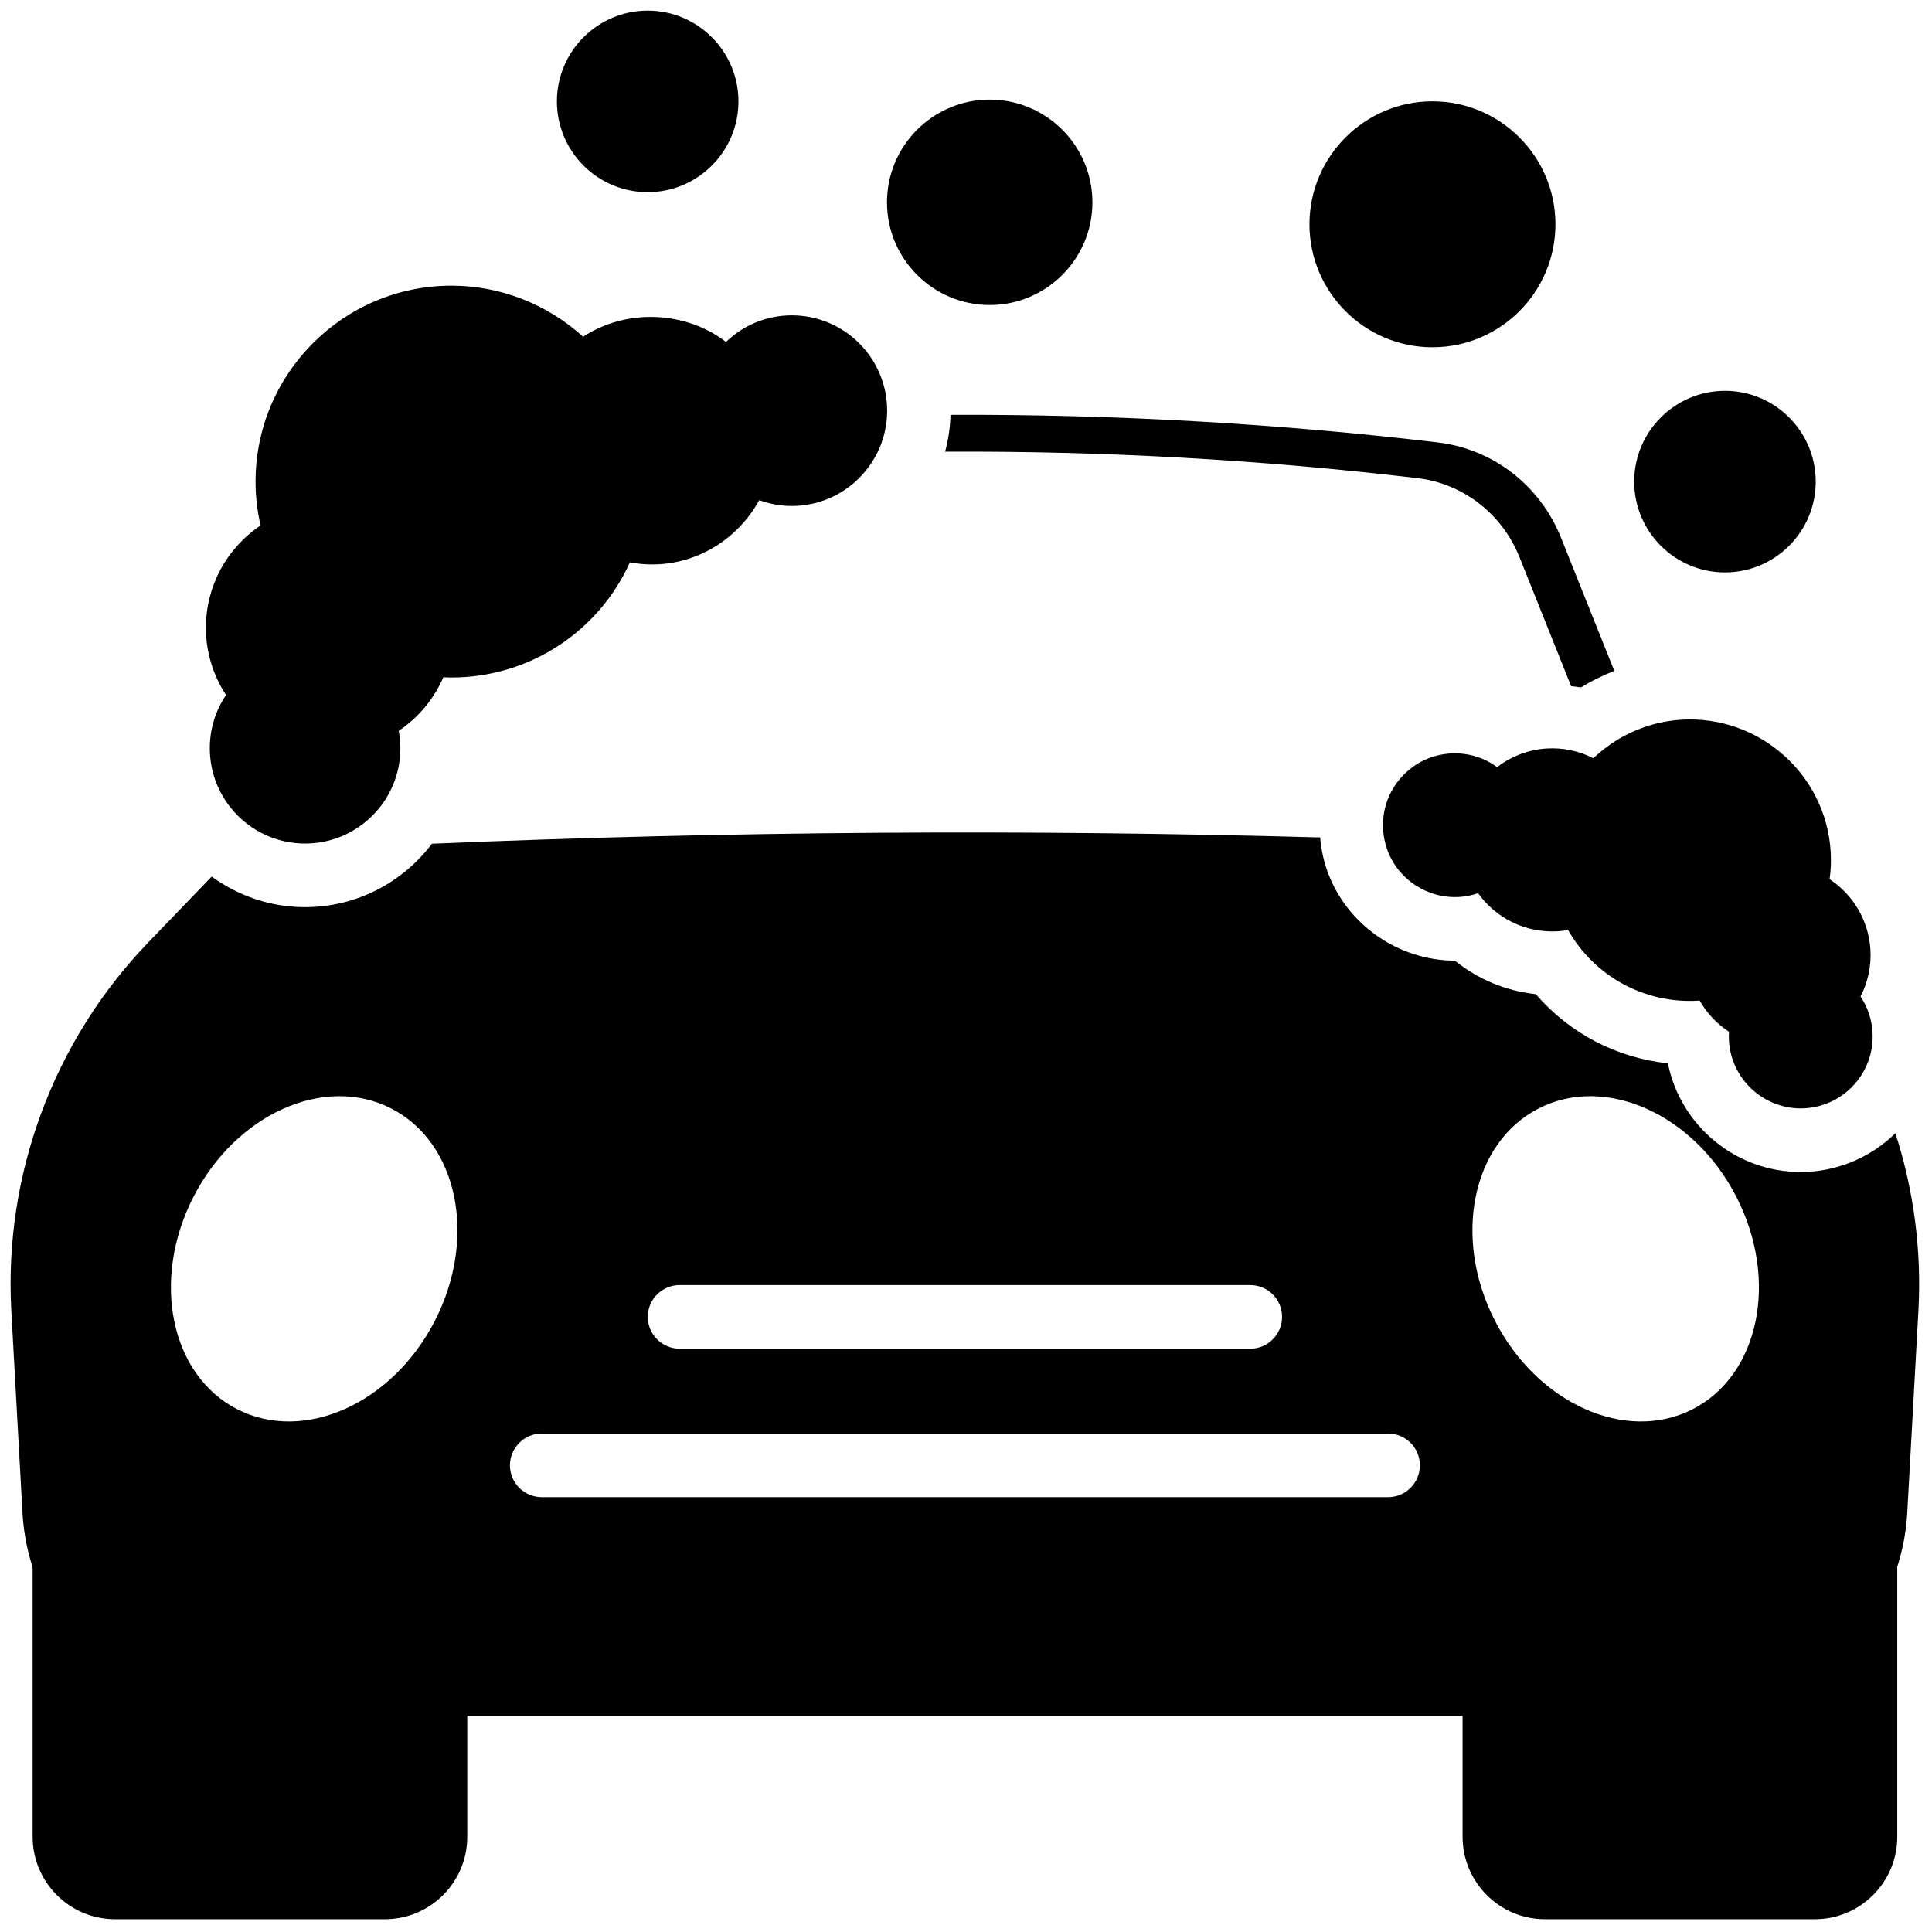 <?xml version="1.0" encoding="UTF-8"?>
<svg xmlns="http://www.w3.org/2000/svg" xmlns:xlink="http://www.w3.org/1999/xlink" version="1.1" width="256" height="256" viewBox="0 0 256 256" xml:space="preserve">
<g style="stroke: none; stroke-width: 0; stroke-dasharray: none; stroke-linecap: butt; stroke-linejoin: miter; stroke-miterlimit: 10; fill: none; fill-rule: nonzero; opacity: 1;" transform="translate(1.407 1.407) scale(2.81 2.81)">
	<path d="M 46.169 13.883 c -2.671 0 -4.844 -2.173 -4.844 -4.843 c 0 -2.671 2.173 -4.844 4.844 -4.844 c 2.67 0 4.843 2.173 4.843 4.844 C 51.012 11.71 48.839 13.883 46.169 13.883 z" style="stroke: none; stroke-width: 1; stroke-dasharray: none; stroke-linecap: butt; stroke-linejoin: miter; stroke-miterlimit: 10; fill: rgb(0,0,0); fill-rule: nonzero; opacity: 1;" transform=" matrix(1 0 0 1 0 0) " stroke-linecap="round"></path>
	<path d="M 30.04 8.561 c -2.36 0 -4.28 -1.92 -4.28 -4.28 S 27.68 0 30.04 0 s 4.281 1.92 4.281 4.281 S 32.4 8.561 30.04 8.561 z" style="stroke: none; stroke-width: 1; stroke-dasharray: none; stroke-linecap: butt; stroke-linejoin: miter; stroke-miterlimit: 10; fill: rgb(0,0,0); fill-rule: nonzero; opacity: 1;" transform=" matrix(1 0 0 1 0 0) " stroke-linecap="round"></path>
	<path d="M 84.412 51.765 c -1.78 0 -3.278 -1.395 -3.384 -3.193 c -0.009 -0.14 -0.008 -0.28 0.002 -0.42 c -0.571 -0.373 -1.045 -0.877 -1.383 -1.471 c -0.021 0.001 -0.042 0.003 -0.063 0.004 c -2.565 0.153 -4.907 -1.165 -6.144 -3.332 c -0.165 0.031 -0.329 0.051 -0.494 0.061 c -1.509 0.083 -2.9 -0.608 -3.746 -1.795 c -0.289 0.1 -0.591 0.16 -0.9 0.178 c -1.509 0.08 -2.89 -0.838 -3.391 -2.248 c -0.106 -0.3 -0.171 -0.616 -0.189 -0.938 c -0.053 -0.905 0.249 -1.775 0.852 -2.452 c 0.603 -0.677 1.432 -1.078 2.336 -1.131 l 0 0 c 0.794 -0.044 1.564 0.187 2.186 0.644 c 0.677 -0.518 1.494 -0.829 2.352 -0.879 c 0.768 -0.043 1.514 0.117 2.188 0.46 c 0.263 -0.25 0.546 -0.479 0.847 -0.684 c 0.985 -0.672 2.139 -1.064 3.334 -1.134 c 3.646 -0.205 6.799 2.587 7.011 6.24 c 0.025 0.429 0.008 0.858 -0.051 1.284 c 1.126 0.741 1.844 1.959 1.925 3.337 c 0.044 0.76 -0.12 1.516 -0.467 2.194 c 0.334 0.497 0.53 1.075 0.565 1.688 c 0.05 0.838 -0.213 1.66 -0.737 2.315 c -0.6 0.748 -1.493 1.21 -2.449 1.266 C 84.544 51.763 84.478 51.765 84.412 51.765 z" style="stroke: none; stroke-width: 1; stroke-dasharray: none; stroke-linecap: butt; stroke-linejoin: miter; stroke-miterlimit: 10; fill: rgb(0,0,0); fill-rule: nonzero; opacity: 1;" transform=" matrix(1 0 0 1 0 0) " stroke-linecap="round"></path>
	<path d="M 80.84 26.491 c -2.36 0 -4.28 -1.92 -4.28 -4.281 s 1.92 -4.281 4.28 -4.281 s 4.28 1.92 4.28 4.281 S 83.2 26.491 80.84 26.491 z" style="stroke: none; stroke-width: 1; stroke-dasharray: none; stroke-linecap: butt; stroke-linejoin: miter; stroke-miterlimit: 10; fill: rgb(0,0,0); fill-rule: nonzero; opacity: 1;" transform=" matrix(1 0 0 1 0 0) " stroke-linecap="round"></path>
	<path d="M 67.046 15.875 c -3.197 0 -5.799 -2.602 -5.799 -5.799 s 2.602 -5.799 5.799 -5.799 c 3.198 0 5.8 2.602 5.8 5.799 S 70.244 15.875 67.046 15.875 z" style="stroke: none; stroke-width: 1; stroke-dasharray: none; stroke-linecap: butt; stroke-linejoin: miter; stroke-miterlimit: 10; fill: rgb(0,0,0); fill-rule: nonzero; opacity: 1;" transform=" matrix(1 0 0 1 0 0) " stroke-linecap="round"></path>
	<path d="M 2.037 70.35 v 15.764 C 2.037 87.708 3.329 89 4.923 89 h 12.725 c 1.594 0 2.885 -1.292 2.885 -2.885 V 70.35 H 2.037 z" style="stroke: none; stroke-width: 1; stroke-dasharray: none; stroke-linecap: butt; stroke-linejoin: miter; stroke-miterlimit: 10; fill: rgb(0,0,0); fill-rule: nonzero; opacity: 1;" transform=" matrix(1 0 0 1 0 0) " stroke-linecap="round"></path>
	<path d="M 69.467 70.35 v 15.764 c 0 1.594 1.292 2.885 2.885 2.885 h 12.725 c 1.594 0 2.885 -1.292 2.885 -2.885 V 70.35 H 69.467 z" style="stroke: none; stroke-width: 1; stroke-dasharray: none; stroke-linecap: butt; stroke-linejoin: miter; stroke-miterlimit: 10; fill: rgb(0,0,0); fill-rule: nonzero; opacity: 1;" transform=" matrix(1 0 0 1 0 0) " stroke-linecap="round"></path>
	<path d="M 17.648 90 H 4.923 c -2.143 0 -3.885 -1.743 -3.885 -3.886 V 73.228 c 0 -0.553 0.448 -1 1 -1 s 1 0.447 1 1 v 12.886 c 0 1.04 0.846 1.886 1.885 1.886 h 12.725 c 1.04 0 1.885 -0.846 1.885 -1.886 v -6.71 c 0 -0.553 0.448 -1 1 -1 c 0.552 0 1 0.447 1 1 v 6.71 C 21.533 88.257 19.791 90 17.648 90 z" style="stroke: none; stroke-width: 1; stroke-dasharray: none; stroke-linecap: butt; stroke-linejoin: miter; stroke-miterlimit: 10; fill: rgb(0,0,0); fill-rule: nonzero; opacity: 1;" transform=" matrix(1 0 0 1 0 0) " stroke-linecap="round"></path>
	<path d="M 85.078 90 H 72.352 c -2.142 0 -3.885 -1.743 -3.885 -3.886 v -6.44 c 0 -0.553 0.447 -1 1 -1 c 0.553 0 1 0.447 1 1 v 6.44 c 0 1.04 0.846 1.886 1.885 1.886 h 12.726 c 1.04 0 1.886 -0.846 1.886 -1.886 V 73.218 c 0 -0.553 0.447 -1 1 -1 s 1 0.447 1 1 v 12.897 C 88.964 88.257 87.221 90 85.078 90 z" style="stroke: none; stroke-width: 1; stroke-dasharray: none; stroke-linecap: butt; stroke-linejoin: miter; stroke-miterlimit: 10; fill: rgb(0,0,0); fill-rule: nonzero; opacity: 1;" transform=" matrix(1 0 0 1 0 0) " stroke-linecap="round"></path>
	<path d="M 13.886 39.277 c -2.478 0 -4.494 -2.016 -4.494 -4.494 c 0 -0.908 0.268 -1.773 0.766 -2.509 c -0.617 -0.945 -0.95 -2.042 -0.95 -3.164 c 0 -1.968 0.97 -3.753 2.579 -4.832 c -0.157 -0.681 -0.237 -1.374 -0.237 -2.07 c 0 -5.094 4.144 -9.238 9.238 -9.238 c 2.298 0 4.514 0.869 6.208 2.41 c 2.02 -1.336 4.824 -1.23 6.739 0.245 c 0.824 -0.8 1.922 -1.255 3.104 -1.255 c 2.478 0 4.494 2.016 4.494 4.494 s -2.016 4.494 -4.494 4.494 c -0.529 0 -1.048 -0.094 -1.539 -0.275 c -1.165 2.132 -3.577 3.409 -6.099 2.934 c -1.482 3.283 -4.754 5.43 -8.413 5.43 c -0.126 0 -0.253 -0.003 -0.384 -0.01 c -0.445 1.027 -1.175 1.902 -2.103 2.524 c 0.052 0.272 0.078 0.547 0.078 0.823 C 18.38 37.262 16.364 39.277 13.886 39.277 z" style="stroke: none; stroke-width: 1; stroke-dasharray: none; stroke-linecap: butt; stroke-linejoin: miter; stroke-miterlimit: 10; fill: rgb(0,0,0); fill-rule: nonzero; opacity: 1;" transform=" matrix(1 0 0 1 0 0) " stroke-linecap="round"></path>
	<path d="M 71.147 25.763 l 2.438 6.092 c 0.156 0.02 0.314 0.031 0.469 0.06 c 0.495 -0.314 1.025 -0.564 1.567 -0.782 l -2.516 -6.286 c -0.985 -2.46 -3.208 -4.177 -5.803 -4.484 c -7.623 -0.902 -15.303 -1.33 -22.981 -1.302 c -0.016 0.6 -0.104 1.181 -0.255 1.738 c 7.426 -0.038 14.852 0.37 22.278 1.248 C 68.504 22.302 70.34 23.745 71.147 25.763 z" style="stroke: none; stroke-width: 1; stroke-dasharray: none; stroke-linecap: butt; stroke-linejoin: miter; stroke-miterlimit: 10; fill: rgb(0,0,0); fill-rule: nonzero; opacity: 1;" transform=" matrix(1 0 0 1 0 0) " stroke-linecap="round"></path>
	<path d="M 84.785 54.754 c -0.124 0.007 -0.249 0.011 -0.373 0.011 c -3.074 0 -5.671 -2.188 -6.264 -5.125 c -2.432 -0.26 -4.644 -1.422 -6.229 -3.262 c -1.409 -0.15 -2.727 -0.699 -3.811 -1.578 c -2.688 -0.011 -5.128 -1.716 -6.027 -4.248 c -0.179 -0.506 -0.282 -1.031 -0.331 -1.563 c -13.961 -0.39 -27.922 -0.292 -41.883 0.296 c -1.369 1.814 -3.54 2.991 -5.983 2.991 c -1.646 0 -3.164 -0.54 -4.402 -1.443 l -3.003 3.119 c -4.45 4.622 -6.8 10.946 -6.446 17.353 l 0.526 9.52 c 0.297 5.371 4.743 9.578 10.122 9.578 h 68.634 c 5.379 0 9.825 -4.207 10.121 -9.577 l 0.526 -9.521 c 0.158 -2.854 -0.223 -5.691 -1.086 -8.369 C 87.782 54.009 86.33 54.664 84.785 54.754 z M 31.546 60.097 h 26.909 c 0.828 0 1.5 0.672 1.5 1.5 s -0.672 1.5 -1.5 1.5 H 31.546 c -0.829 0 -1.5 -0.672 -1.5 -1.5 S 30.718 60.097 31.546 60.097 z M 20.009 61.776 c -2.006 3.916 -6.182 5.785 -9.327 4.174 c -3.145 -1.611 -4.069 -6.092 -2.063 -10.008 s 6.182 -5.785 9.327 -4.174 C 21.092 53.379 22.015 57.86 20.009 61.776 z M 64.954 70.097 H 25.046 c -0.829 0 -1.5 -0.672 -1.5 -1.5 s 0.671 -1.5 1.5 -1.5 h 39.908 c 0.828 0 1.5 0.672 1.5 1.5 S 65.782 70.097 64.954 70.097 z M 79.318 65.95 c -3.145 1.611 -7.321 -0.258 -9.327 -4.174 s -1.083 -8.397 2.063 -10.008 c 3.145 -1.611 7.321 0.258 9.327 4.174 S 82.464 64.339 79.318 65.95 z" style="stroke: none; stroke-width: 1; stroke-dasharray: none; stroke-linecap: butt; stroke-linejoin: miter; stroke-miterlimit: 10; fill: rgb(0,0,0); fill-rule: nonzero; opacity: 1;" transform=" matrix(1 0 0 1 0 0) " stroke-linecap="round"></path>
</g>
</svg>
